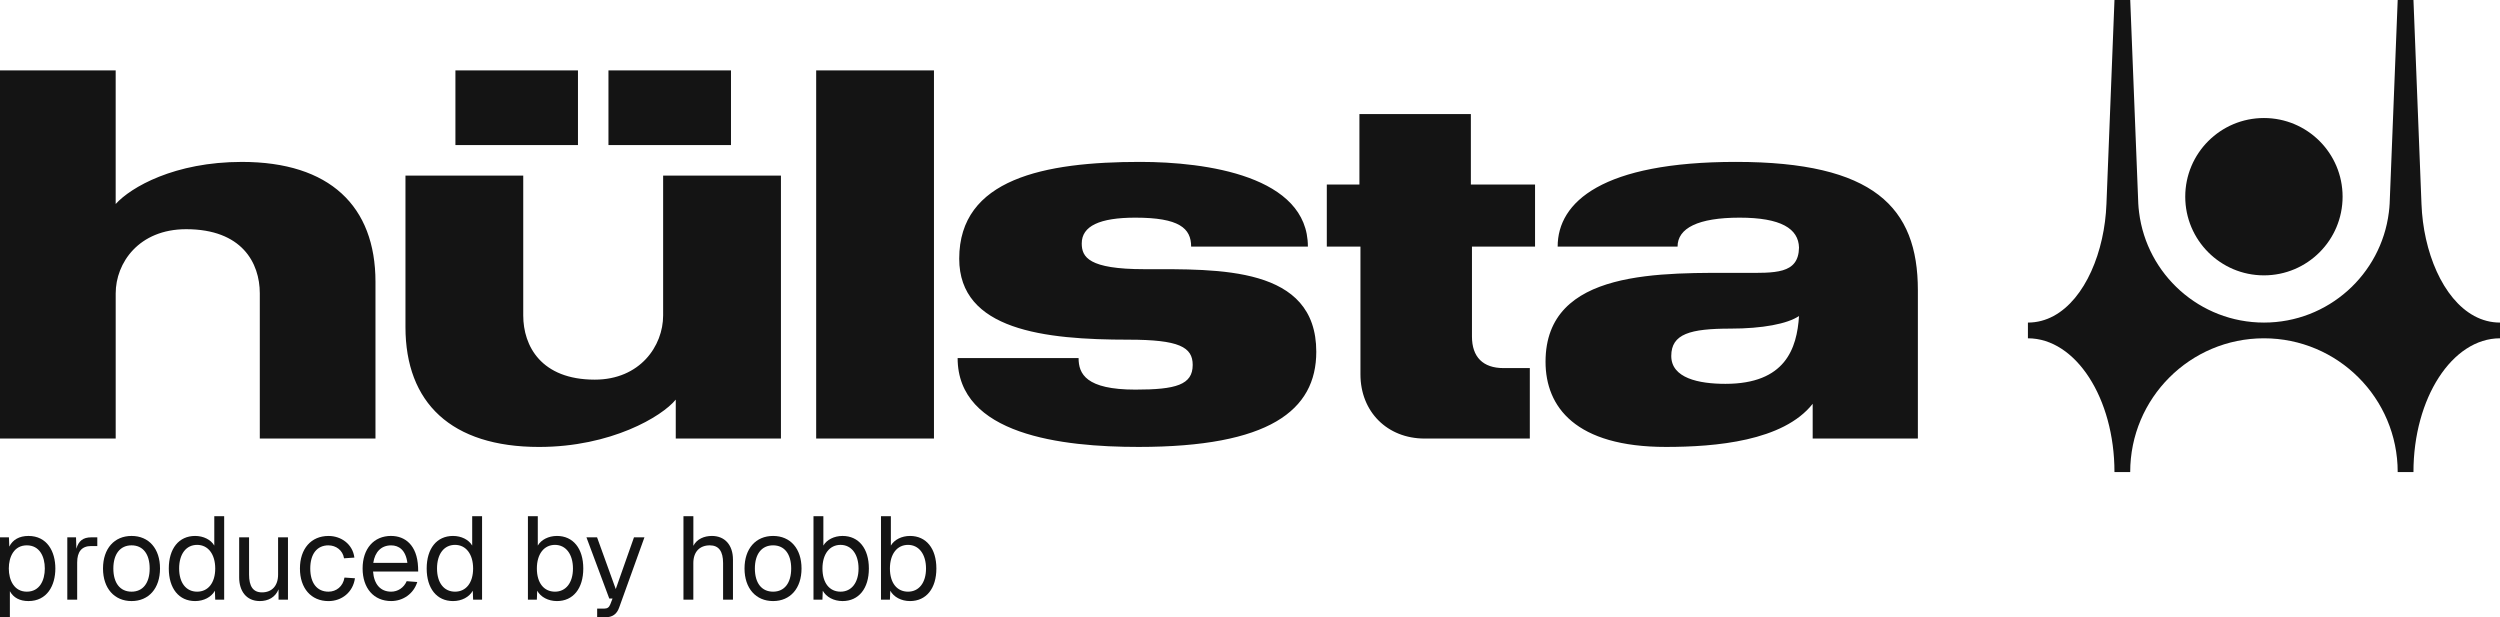 <svg width="162" height="40" viewBox="0 0 162 40" fill="none" xmlns="http://www.w3.org/2000/svg">
<g clip-path="url(#clip0_13105_9961)">
<path d="M0 4.563V28.417H7.497V19.011C7.497 17.035 8.997 14.852 12.064 14.852C15.676 14.852 16.835 17.033 16.835 19.011V28.417H24.331V18.262C24.331 13.355 21.366 10.492 15.675 10.492C11.313 10.492 8.485 12.129 7.496 13.219V4.563H0ZM29.511 4.563V9.401H37.452V4.563H29.511ZM39.428 4.563V9.401H47.368V4.563H39.428ZM52.888 4.563V28.417H60.521V4.563H52.888ZM88.09 7.392V11.958H85.977V15.979H88.157V24.26C88.157 26.679 89.895 28.418 92.316 28.418H99.132V23.852H97.427C96.098 23.852 95.383 23.137 95.383 21.807V15.979H99.471V11.958H95.312V7.392H88.089H88.09ZM73.879 10.491C67.676 10.491 62.157 11.582 62.157 16.763C62.157 21.396 67.676 22.011 73.129 22.011C76.401 22.011 77.287 22.487 77.287 23.646C77.287 24.94 76.196 25.247 73.572 25.247C70.369 25.247 69.892 24.225 69.892 23.203H62.054C62.054 28.178 68.801 28.961 73.777 28.961C82.228 28.961 85.295 26.609 85.295 22.793C85.295 17.238 78.99 17.443 74.151 17.443C70.539 17.443 70.097 16.659 70.097 15.774C70.097 14.649 71.255 14.104 73.574 14.104C76.403 14.104 77.186 14.785 77.186 15.979H84.751C84.751 11.412 78.174 10.491 73.881 10.491H73.879ZM112.489 10.491C103.834 10.491 100.936 13.081 100.936 15.979H108.706C108.706 14.785 110.035 14.104 112.726 14.104C115.417 14.104 116.544 14.819 116.576 16.046C116.542 17.784 115.009 17.683 112.929 17.683C107.715 17.683 100.151 17.375 100.151 23.441C100.151 26.372 102.093 28.961 107.955 28.961C111.158 28.961 115.553 28.586 117.462 26.167V28.415H124.278V18.806C124.278 13.42 121.416 10.491 112.488 10.491H112.489ZM26.274 11.379V21.193C26.274 26.1 29.239 28.962 34.93 28.962C39.599 28.962 42.904 26.985 43.789 25.895V28.417H50.605V11.379H42.971V20.443C42.971 22.419 41.472 24.601 38.541 24.601C35.065 24.601 33.906 22.419 33.906 20.443V11.379H26.273H26.274ZM116.577 20.476C116.441 22.59 115.691 24.873 111.806 24.873C110.069 24.873 108.298 24.498 108.298 23.067C108.298 21.634 109.523 21.294 112.149 21.294C114.193 21.294 115.829 20.987 116.577 20.476Z" fill="#141414"/>
<path d="M137.018 0C137.018 0 136.625 9.912 136.498 13.216C136.468 13.987 136.37 14.752 136.205 15.484C135.537 18.47 133.801 20.903 131.409 20.903V21.922C134.508 21.922 137.017 25.804 137.017 30.59H138.037C138.037 25.802 141.917 21.922 146.704 21.922C151.491 21.922 155.371 25.804 155.371 30.59H156.392C156.392 25.802 158.902 21.922 162 21.922V20.903C159.606 20.903 157.872 18.47 157.203 15.484C157.038 14.752 156.941 13.987 156.912 13.216C156.784 9.912 156.392 0 156.392 0H155.371C155.371 0 154.896 12.03 154.851 13.152V13.171C154.842 13.371 154.822 13.569 154.797 13.766C154.293 17.788 150.864 20.903 146.706 20.903C142.548 20.903 139.117 17.79 138.613 13.766C138.589 13.569 138.568 13.371 138.559 13.171V13.152C138.514 12.03 138.039 0 138.039 0H137.017L137.018 0ZM146.703 7.648C143.887 7.648 141.604 9.931 141.604 12.745C141.604 15.559 143.887 17.843 146.703 17.843C149.519 17.843 151.8 15.559 151.8 12.745C151.8 9.931 149.519 7.648 146.703 7.648Z" fill="#141414"/>
<path d="M0 34.82H0.579L0.602 35.421C0.822 34.972 1.256 34.729 1.843 34.729C3.046 34.729 3.587 35.727 3.587 36.839C3.587 37.951 3.046 38.949 1.843 38.949C1.28 38.949 0.869 38.728 0.64 38.309V40H0V34.82ZM1.738 38.34C2.568 38.34 2.904 37.608 2.904 36.839C2.904 36.069 2.568 35.338 1.738 35.338C0.907 35.338 0.571 36.085 0.571 36.839C0.571 37.593 0.914 38.34 1.738 38.34Z" fill="#141414"/>
<path d="M4.926 34.82L4.949 35.559C5.086 35.057 5.382 34.82 5.908 34.82H6.305V35.383H5.908C5.291 35.383 5.001 35.756 5.001 36.45V38.858H4.361V34.82H4.925H4.926Z" fill="#141414"/>
<path d="M6.675 36.839C6.675 35.551 7.406 34.729 8.526 34.729C9.646 34.729 10.369 35.551 10.369 36.839C10.369 38.127 9.638 38.949 8.526 38.949C7.414 38.949 6.675 38.127 6.675 36.839ZM8.526 38.34C9.265 38.34 9.699 37.776 9.699 36.839C9.699 35.901 9.265 35.338 8.526 35.338C7.787 35.338 7.345 35.901 7.345 36.839C7.345 37.776 7.779 38.34 8.526 38.34Z" fill="#141414"/>
<path d="M14.526 38.858H13.947L13.925 38.279C13.696 38.69 13.208 38.949 12.645 38.949C11.594 38.949 10.938 38.133 10.938 36.839C10.938 35.544 11.592 34.729 12.645 34.729C13.185 34.729 13.665 34.972 13.886 35.353V33.449H14.526V38.858ZM12.774 38.34C13.491 38.34 13.947 37.761 13.947 36.839C13.947 35.917 13.489 35.308 12.774 35.308C12.059 35.308 11.608 35.901 11.608 36.839C11.608 37.776 12.066 38.34 12.774 38.34Z" fill="#141414"/>
<path d="M18.05 38.858V38.188C17.838 38.714 17.372 38.949 16.839 38.949C15.94 38.949 15.498 38.271 15.498 37.418V34.82H16.139V37.228C16.139 37.981 16.39 38.386 16.977 38.386C17.601 38.386 18.02 37.983 18.02 37.228V34.82H18.66V38.858H18.05Z" fill="#141414"/>
<path d="M21.286 35.338C20.538 35.338 20.105 35.901 20.105 36.839C20.105 37.776 20.538 38.34 21.286 38.34C21.788 38.34 22.23 38.005 22.322 37.426L23.001 37.472C22.871 38.386 22.14 38.951 21.287 38.951C20.159 38.951 19.436 38.12 19.436 36.84C19.436 35.56 20.159 34.73 21.287 34.73C22.11 34.73 22.857 35.263 22.964 36.132L22.294 36.178C22.21 35.652 21.767 35.34 21.287 35.34L21.286 35.338Z" fill="#141414"/>
<path d="M25.347 34.729C26.238 34.729 27.03 35.316 27.091 36.748L27.099 37.037H24.174C24.235 37.86 24.654 38.34 25.347 38.34C25.774 38.34 26.169 38.089 26.353 37.661L27.039 37.714C26.803 38.476 26.118 38.948 25.348 38.948C24.22 38.948 23.497 38.117 23.497 36.837C23.497 35.557 24.22 34.727 25.348 34.727L25.347 34.729ZM26.398 36.474C26.291 35.629 25.835 35.34 25.347 35.34C24.707 35.34 24.295 35.759 24.188 36.474H26.398Z" fill="#141414"/>
<path d="M31.238 38.858H30.658L30.636 38.279C30.407 38.69 29.919 38.949 29.356 38.949C28.305 38.949 27.649 38.133 27.649 36.839C27.649 35.544 28.303 34.729 29.356 34.729C29.897 34.729 30.377 34.972 30.598 35.353V33.449H31.238V38.858ZM29.486 38.34C30.202 38.34 30.658 37.761 30.658 36.839C30.658 35.917 30.201 35.308 29.486 35.308C28.77 35.308 28.319 35.901 28.319 36.839C28.319 37.776 28.777 38.34 29.486 38.34Z" fill="#141414"/>
<path d="M34.849 33.449V35.353C35.069 34.972 35.549 34.729 36.09 34.729C37.141 34.729 37.797 35.544 37.797 36.839C37.797 38.133 37.141 38.949 36.09 38.949C35.527 38.949 35.039 38.69 34.81 38.279L34.788 38.858H34.209V33.449H34.849ZM35.962 38.34C36.671 38.34 37.128 37.761 37.128 36.839C37.128 35.917 36.671 35.308 35.962 35.308C35.253 35.308 34.789 35.901 34.789 36.839C34.789 37.776 35.247 38.34 35.962 38.34Z" fill="#141414"/>
<path d="M38.69 34.82L39.901 38.172L41.082 34.82H41.76L40.122 39.368C39.97 39.802 39.68 40 39.223 40H38.696V39.437H39.16C39.359 39.437 39.472 39.354 39.549 39.156L39.693 38.783H39.48L38.002 34.821H38.688L38.69 34.82Z" fill="#141414"/>
<path d="M44.93 33.449V35.369C45.158 34.927 45.63 34.729 46.133 34.729C46.971 34.729 47.496 35.322 47.496 36.26V38.858H46.856V36.489C46.856 35.719 46.574 35.338 45.995 35.338C45.355 35.338 44.928 35.741 44.928 36.489V38.858H44.288V33.449H44.928H44.93Z" fill="#141414"/>
<path d="M48.245 36.839C48.245 35.551 48.976 34.729 50.096 34.729C51.216 34.729 51.939 35.551 51.939 36.839C51.939 38.127 51.208 38.949 50.096 38.949C48.984 38.949 48.245 38.127 48.245 36.839ZM50.096 38.34C50.835 38.34 51.269 37.776 51.269 36.839C51.269 35.901 50.835 35.338 50.096 35.338C49.357 35.338 48.916 35.901 48.916 36.839C48.916 37.776 49.349 38.34 50.096 38.34Z" fill="#141414"/>
<path d="M53.354 33.449V35.353C53.575 34.972 54.055 34.729 54.595 34.729C55.647 34.729 56.303 35.544 56.303 36.839C56.303 38.133 55.647 38.949 54.595 38.949C54.032 38.949 53.544 38.69 53.316 38.279L53.293 38.858H52.714V33.449H53.354ZM54.467 38.34C55.176 38.34 55.634 37.761 55.634 36.839C55.634 35.917 55.176 35.308 54.467 35.308C53.759 35.308 53.295 35.901 53.295 36.839C53.295 37.776 53.752 38.34 54.467 38.34Z" fill="#141414"/>
<path d="M57.728 33.449V35.353C57.949 34.972 58.429 34.729 58.969 34.729C60.021 34.729 60.677 35.544 60.677 36.839C60.677 38.133 60.021 38.949 58.969 38.949C58.406 38.949 57.918 38.69 57.69 38.279L57.667 38.858H57.088V33.449H57.728ZM58.84 38.34C59.549 38.34 60.006 37.761 60.006 36.839C60.006 35.917 59.549 35.308 58.84 35.308C58.131 35.308 57.667 35.901 57.667 36.839C57.667 37.776 58.125 38.34 58.84 38.34Z" fill="#141414"/>
</g>
<defs>
<clipPath id="clip0_13105_9961">
<rect width="162" height="40" fill="white"/>
</clipPath>
</defs>
</svg>
